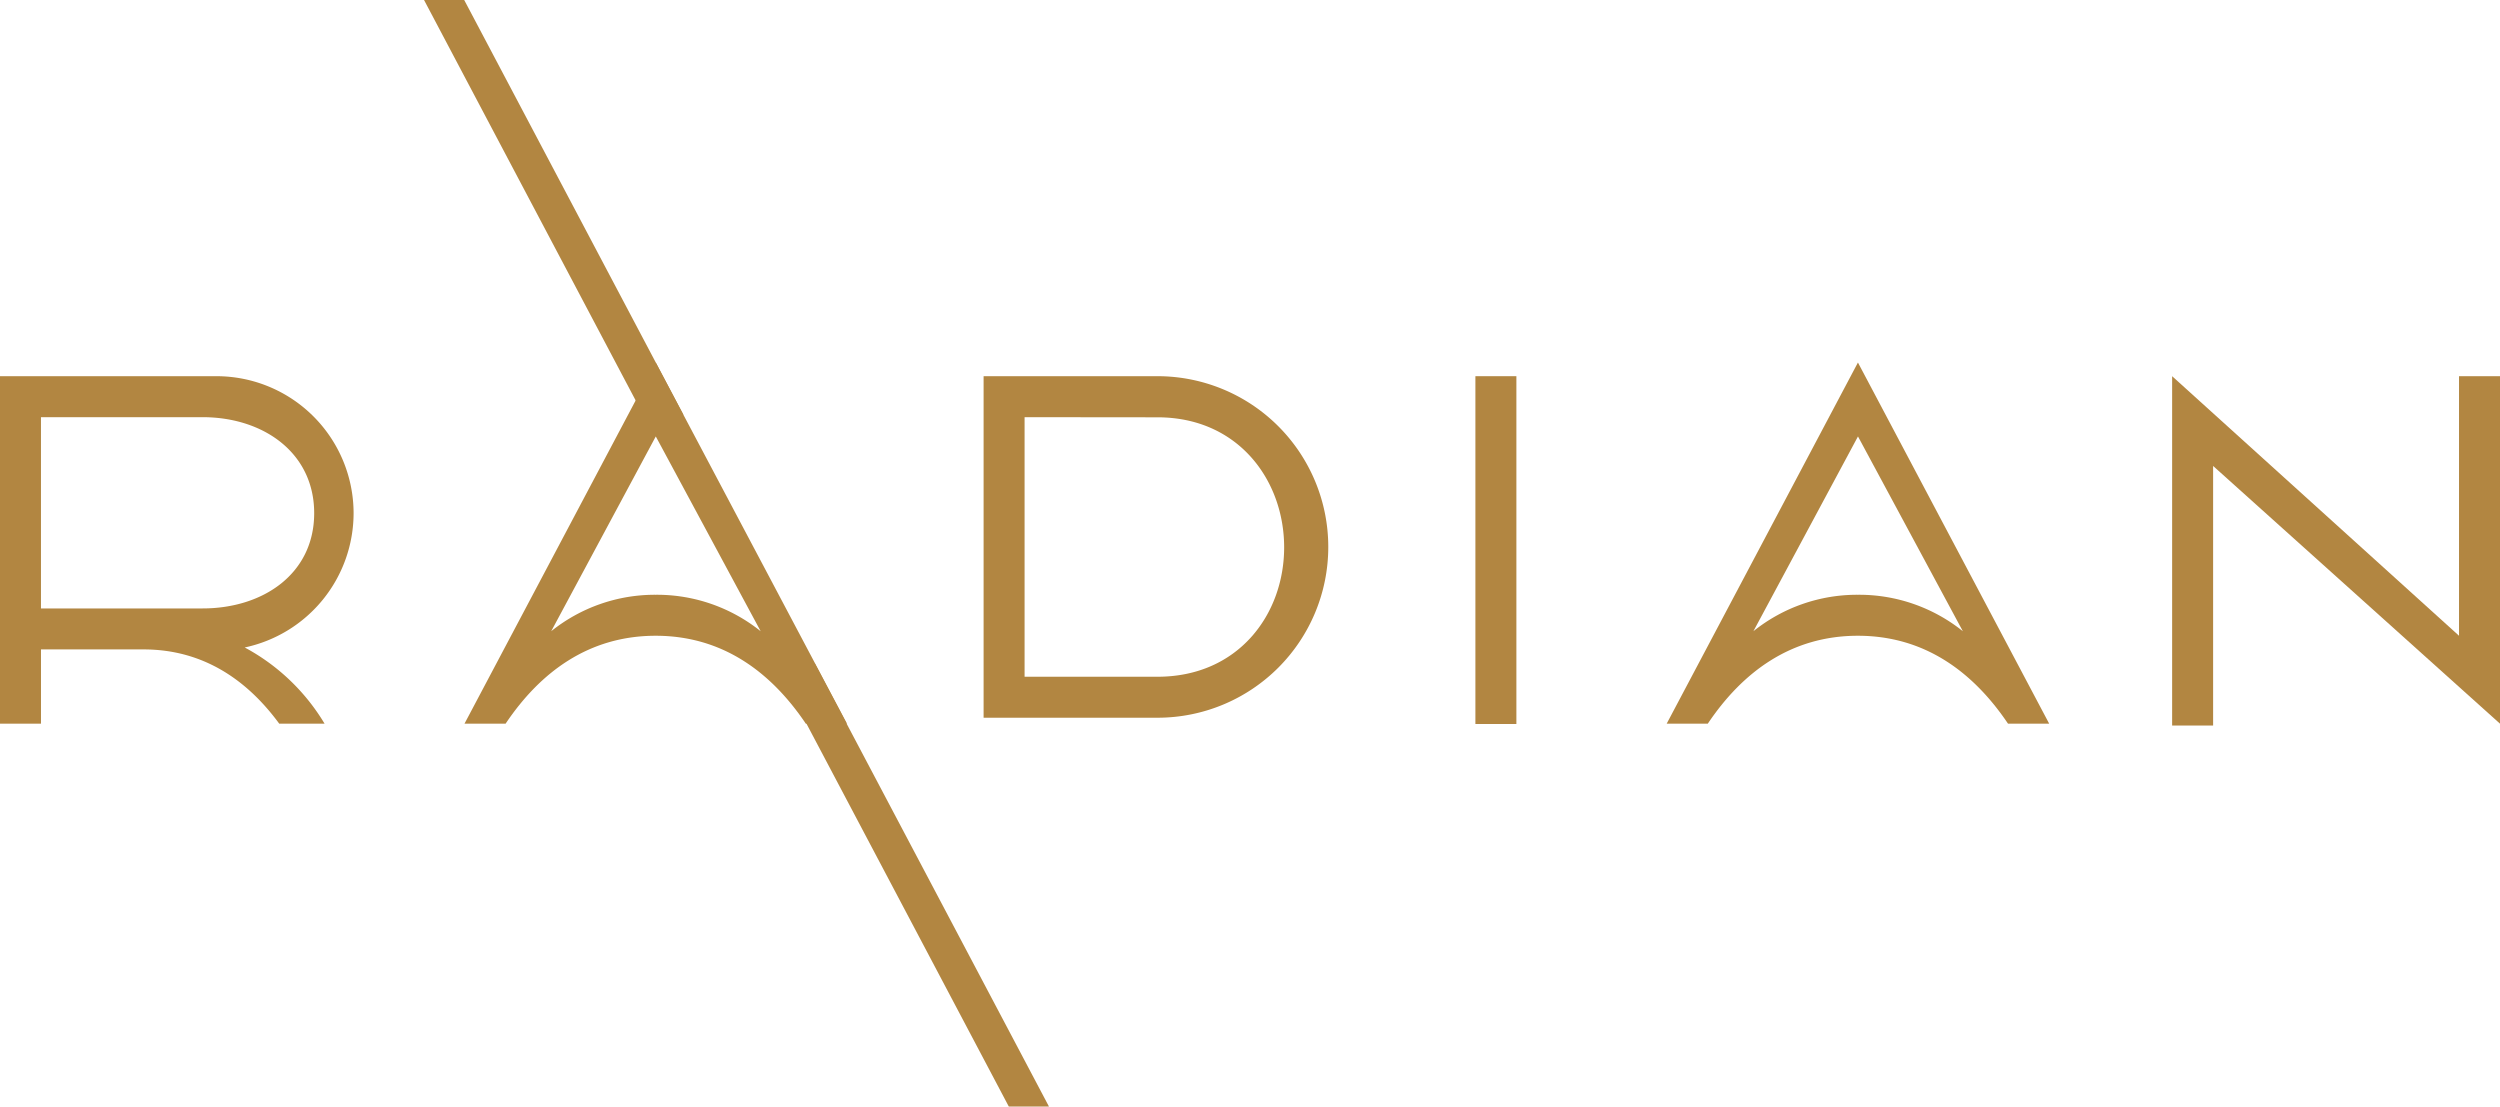 <svg xmlns="http://www.w3.org/2000/svg" xmlns:xlink="http://www.w3.org/1999/xlink" width="182.999" height="81" viewBox="0 0 182.999 81"><defs><style>.a{fill:#fff;}.b{fill:#b28641;}.c{clip-path:url(#a);}</style><clipPath id="a"><path class="a" d="M62,81H0V0H62V81ZM18.3,30.363V48.575h31V30.363Z" transform="translate(0 0.613)"/></clipPath></defs><g transform="translate(0 0.002)"><g transform="translate(0 26.535)"><path class="b" d="M612.676,331.023v19l-21-19v25.57h3v-19l21,18.866V331.023Z" transform="translate(-432.677 -330.023)"/><path class="b" d="M418.524,355.978h3.009c2.55-3.8,6.113-6.437,10.987-6.437s8.433,2.639,10.991,6.437h3.013l-14-26.437Zm14-9.437a12.124,12.124,0,0,0-7.652,2.668l7.655-14.258,7.678,14.26A12.125,12.125,0,0,0,432.521,346.541Z" transform="translate(-296.524 -329.541)"/><rect class="b" width="3" height="25.459" transform="translate(107.999 1)"/><path class="b" d="M483.73,331H471v25h12.73a12.5,12.5,0,0,0,0-25Zm0,22H474V334l9.73.01c5.911,0,9.27,4.61,9.27,9.52S489.64,353,483.73,353Z" transform="translate(-399.001 -330)"/><path class="b" d="M395.251,341.05a10.042,10.042,0,0,0-10.05-10.027H369.368v25.436h3v-5.436h7.53c4.312.007,7.535,2.2,9.91,5.436h3.319a15.185,15.185,0,0,0-5.846-5.578A10.065,10.065,0,0,0,395.251,341.05Zm-11.05,6.973H372.367v-14H384.2c4.433,0,8.166,2.594,8.166,7.027S388.634,348.023,384.2,348.023Z" transform="translate(-369.368 -330.023)"/><path class="b" d="M418.524,355.978h3.009c2.55-3.8,6.113-6.437,10.987-6.437s8.433,2.639,10.991,6.437h3.013l-14-26.437Zm14-9.437a12.124,12.124,0,0,0-7.652,2.668l7.655-14.258,7.678,14.26A12.125,12.125,0,0,0,432.521,346.541Z" transform="translate(-384.524 -329.541)"/></g><g transform="translate(19.999)"><g class="c" transform="translate(0 -0.615)"><path class="b" d="M0,0,95.381.2l.006,2.6L.006,2.6Z" transform="matrix(0.469, 0.883, -0.883, 0.469, 12.646, -1.912)"/></g></g></g></svg>